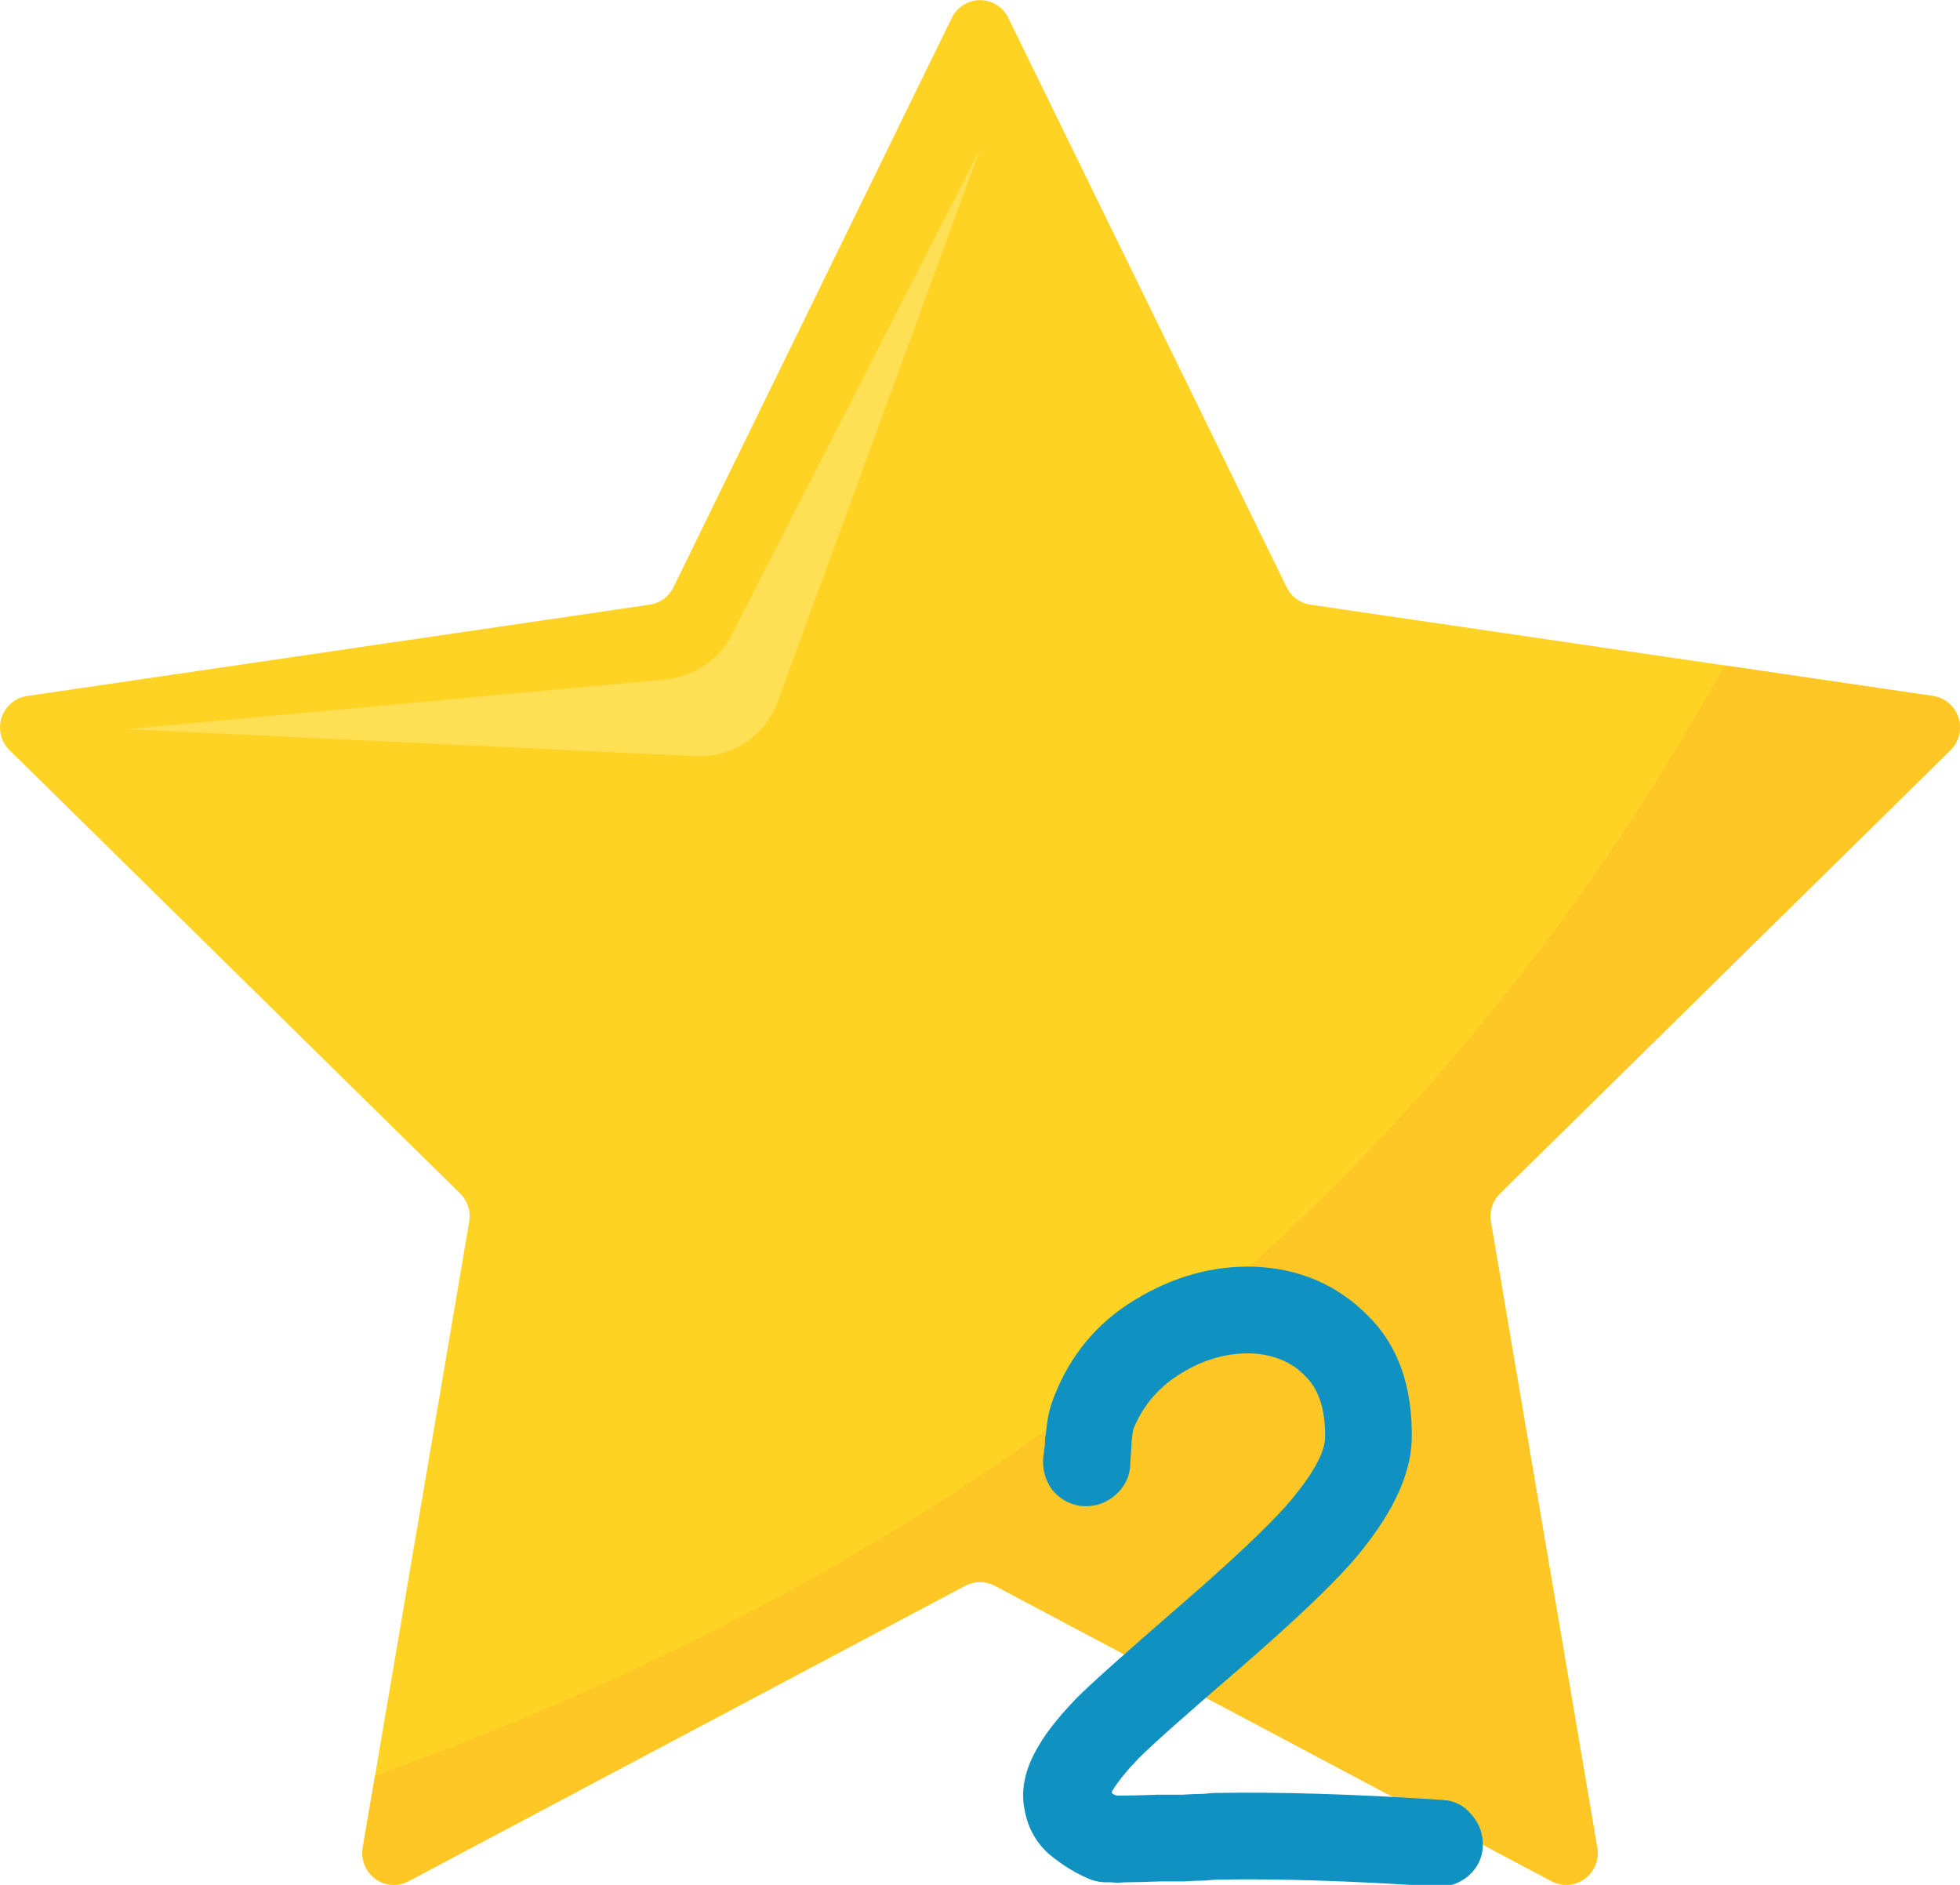 <?xml version="1.0" encoding="UTF-8"?> <svg xmlns="http://www.w3.org/2000/svg" width="52" height="50" viewBox="0 0 52 50" fill="none"> <g clip-path="url(#clip0)"> <path d="M26.749 0.47L34.137 15.58C34.197 15.703 34.285 15.809 34.395 15.889C34.505 15.969 34.633 16.021 34.767 16.04L51.285 18.463C51.439 18.486 51.584 18.552 51.703 18.653C51.822 18.754 51.91 18.887 51.958 19.037C52.006 19.186 52.012 19.346 51.975 19.499C51.938 19.651 51.859 19.79 51.747 19.9L39.794 31.661C39.697 31.756 39.624 31.874 39.582 32.004C39.54 32.134 39.531 32.272 39.553 32.407L42.376 49.017C42.402 49.172 42.385 49.331 42.326 49.476C42.267 49.622 42.169 49.748 42.043 49.84C41.917 49.933 41.768 49.988 41.613 49.999C41.458 50.011 41.303 49.978 41.165 49.905L26.389 42.064C26.269 42.001 26.136 41.967 26 41.967C25.865 41.967 25.732 42.001 25.612 42.064L10.836 49.905C10.698 49.978 10.543 50.011 10.387 49.999C10.232 49.988 10.083 49.933 9.957 49.84C9.831 49.748 9.734 49.622 9.675 49.476C9.616 49.331 9.599 49.172 9.625 49.017L12.449 32.407C12.472 32.272 12.462 32.134 12.42 32.004C12.378 31.874 12.306 31.756 12.209 31.661L0.253 19.9C0.142 19.79 0.063 19.651 0.026 19.499C-0.012 19.346 -0.006 19.186 0.042 19.037C0.09 18.887 0.179 18.754 0.298 18.653C0.417 18.552 0.562 18.486 0.716 18.463L17.236 16.04C17.37 16.021 17.498 15.969 17.608 15.889C17.717 15.809 17.806 15.703 17.866 15.58L25.254 0.47C25.323 0.33 25.43 0.212 25.562 0.129C25.694 0.047 25.846 0.003 26.002 0.003C26.157 0.003 26.309 0.047 26.441 0.129C26.573 0.212 26.68 0.33 26.749 0.47Z" fill="#FFD324"></path> <path d="M26 3.96L19.416 16.831C19.246 17.163 18.996 17.446 18.688 17.655C18.381 17.863 18.027 17.99 17.658 18.024L3.363 19.343L18.466 20.059C18.934 20.081 19.396 19.952 19.786 19.691C20.176 19.431 20.474 19.052 20.636 18.609L26 3.96Z" fill="#FFDF53"></path> <path d="M9.949 47.102L9.625 49.011C9.599 49.166 9.616 49.325 9.674 49.47C9.733 49.616 9.831 49.742 9.957 49.834C10.083 49.927 10.232 49.982 10.387 49.993C10.542 50.005 10.698 49.972 10.836 49.899L25.611 42.058C25.731 41.995 25.865 41.961 26 41.961C26.135 41.961 26.268 41.995 26.388 42.058L41.164 49.899C41.302 49.971 41.456 50.004 41.611 49.993C41.766 49.981 41.914 49.927 42.04 49.835C42.166 49.744 42.264 49.618 42.323 49.474C42.382 49.329 42.4 49.171 42.375 49.016L39.551 32.406C39.529 32.272 39.538 32.133 39.58 32.004C39.622 31.874 39.695 31.756 39.792 31.661L51.745 19.899C51.857 19.79 51.936 19.651 51.973 19.498C52.01 19.346 52.004 19.186 51.956 19.036C51.908 18.887 51.82 18.754 51.701 18.653C51.582 18.552 51.437 18.486 51.283 18.463L45.75 17.651C36.802 33.863 23.097 42.398 9.949 47.102Z" fill="#FFC725"></path> <path d="M38.121 50.046C35.852 49.893 33.904 49.831 32.279 49.862C32.233 49.862 32.133 49.87 31.98 49.885C31.842 49.885 31.65 49.893 31.405 49.908C31.175 49.908 30.968 49.908 30.784 49.908C30.385 49.923 30.071 49.931 29.841 49.931C29.688 49.946 29.573 49.946 29.496 49.931H29.335C29.212 49.931 29.082 49.908 28.944 49.862C28.561 49.709 28.185 49.479 27.817 49.172C27.464 48.85 27.25 48.444 27.173 47.953C27.081 47.432 27.211 46.88 27.564 46.297C27.779 45.929 28.116 45.507 28.576 45.032C28.944 44.664 29.879 43.828 31.382 42.525C32.655 41.421 33.567 40.562 34.119 39.949C34.794 39.167 35.139 38.569 35.154 38.155C35.169 37.404 34.993 36.852 34.625 36.499C34.272 36.131 33.797 35.932 33.199 35.901C32.555 35.886 31.934 36.062 31.336 36.43C30.753 36.783 30.332 37.273 30.071 37.902C30.056 37.963 30.04 38.071 30.025 38.224C29.994 38.699 29.979 38.945 29.979 38.96C29.933 39.267 29.78 39.52 29.519 39.719C29.274 39.903 28.99 39.98 28.668 39.949C28.361 39.903 28.108 39.757 27.909 39.512C27.725 39.251 27.648 38.96 27.679 38.638C27.694 38.577 27.702 38.515 27.702 38.454C27.717 38.393 27.725 38.324 27.725 38.247C27.725 38.155 27.733 38.086 27.748 38.04C27.779 37.657 27.848 37.335 27.955 37.074C28.384 35.955 29.105 35.088 30.117 34.475C31.129 33.862 32.179 33.57 33.268 33.601C34.464 33.647 35.468 34.076 36.281 34.889C37.094 35.686 37.485 36.79 37.454 38.201C37.423 39.182 36.887 40.271 35.844 41.467C35.261 42.126 34.28 43.054 32.9 44.25C31.474 45.477 30.577 46.274 30.209 46.642C29.887 46.979 29.657 47.263 29.519 47.493C29.504 47.508 29.496 47.531 29.496 47.562C29.527 47.593 29.573 47.616 29.634 47.631H29.795C30.01 47.631 30.316 47.623 30.715 47.608C30.899 47.608 31.114 47.608 31.359 47.608C31.604 47.593 31.796 47.585 31.934 47.585C32.087 47.57 32.187 47.562 32.233 47.562C33.935 47.531 35.944 47.593 38.259 47.746C38.581 47.761 38.842 47.892 39.041 48.137C39.256 48.382 39.355 48.666 39.34 48.988C39.325 49.295 39.194 49.555 38.949 49.77C38.704 49.969 38.428 50.061 38.121 50.046Z" fill="#0F92C1"></path> </g> <defs> <clipPath id="clip0"> <rect width="52" height="50" fill="white"></rect> </clipPath> </defs> </svg> 
